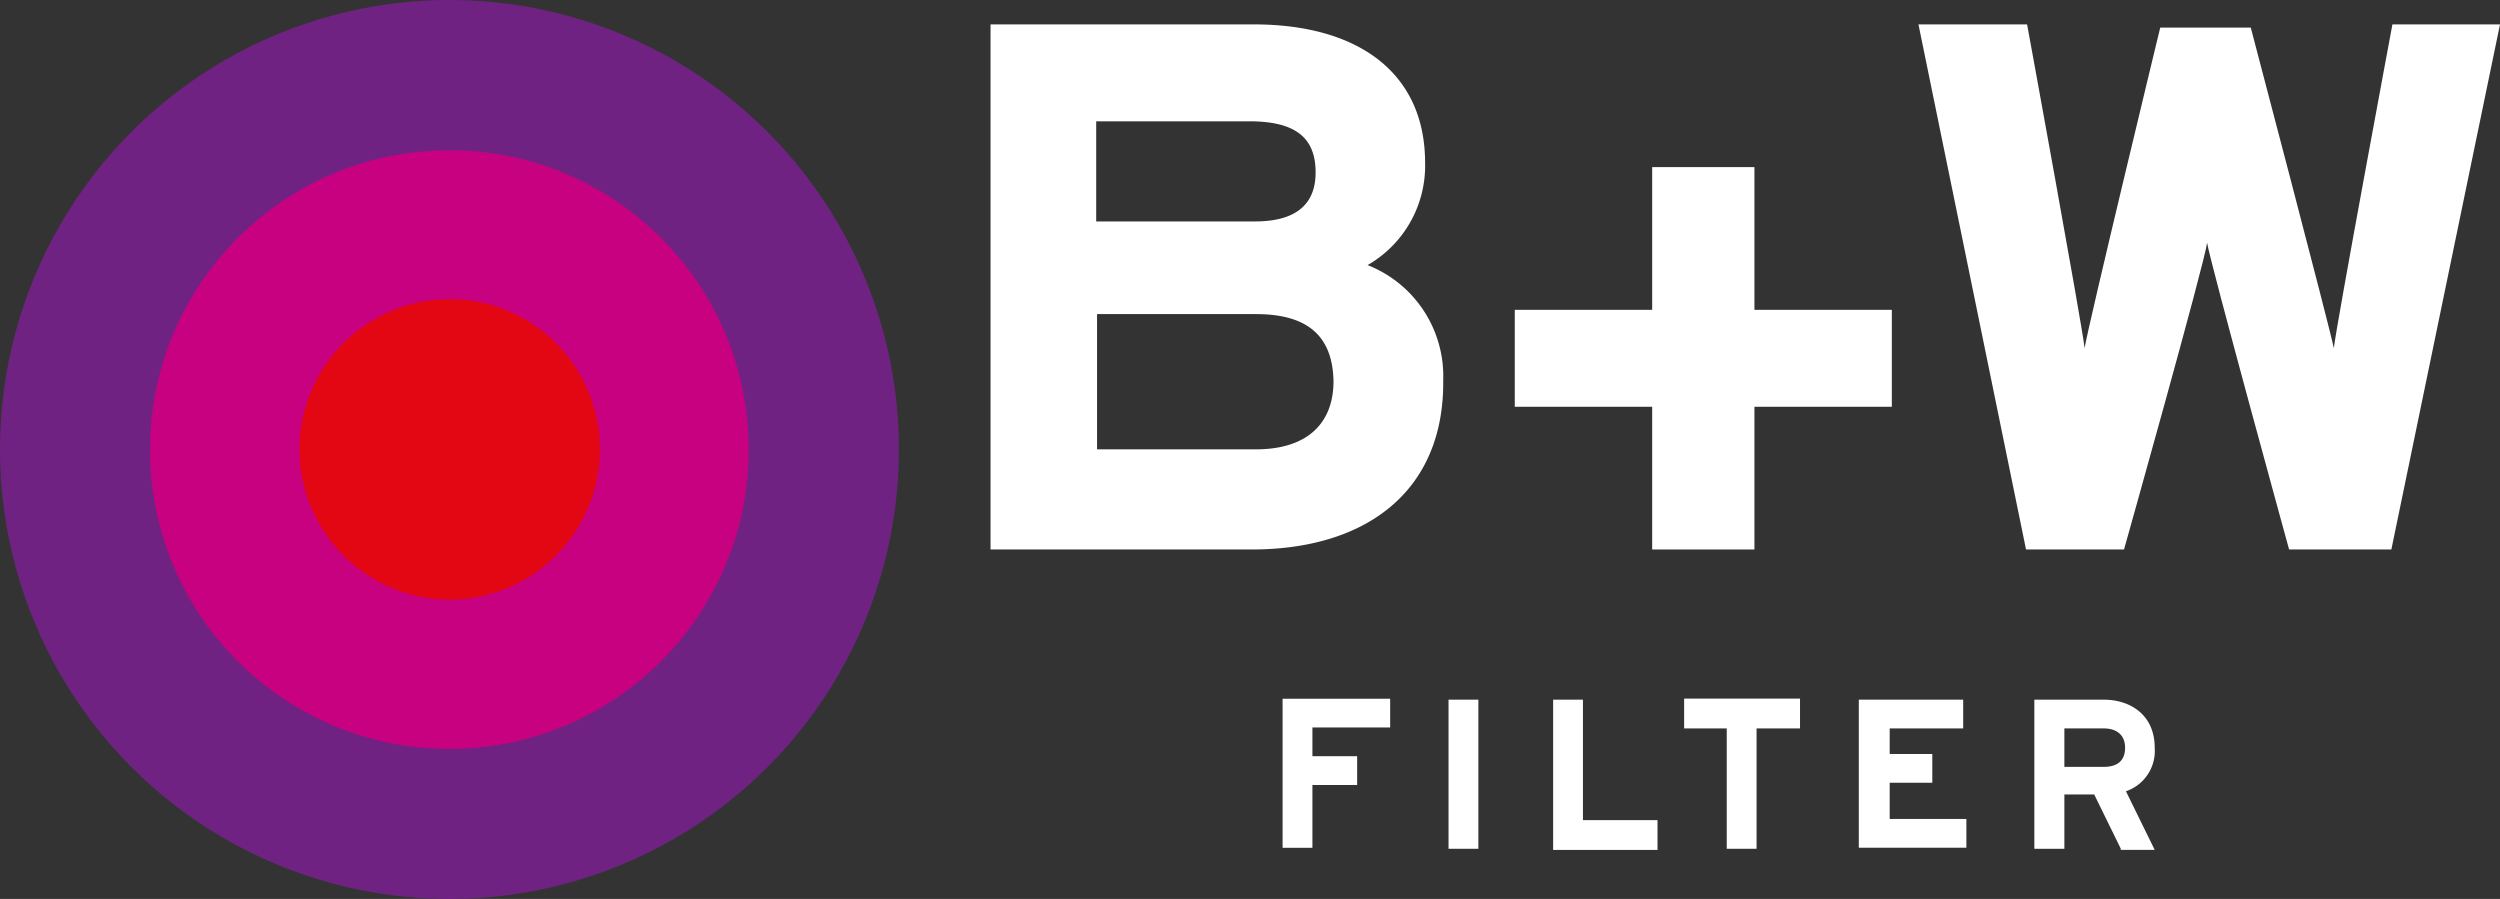 <svg xmlns="http://www.w3.org/2000/svg" viewBox="0 0 234.72 84.4"><rect x="0" y="0" width="234.72" height="84.4" fill="#333333" stroke="none"/><circle cx="42.2" cy="42.2" r="42.2" style="fill:#702283"/><circle cx="42.19" cy="42.21" r="28.1" style="fill:#c7017f"/><path d="M56.32,42.19a14.1,14.1,0,1,1-14.1-14.1A14.08,14.08,0,0,1,56.32,42.19Z" style="fill:#e30613"/><path d="M117.52,51.59H93V2.29h24.7c9.9,0,16.1,4.6,16.1,13a10.76,10.76,0,0,1-5.4,9.6,11.2,11.2,0,0,1,7.1,10.8C135.62,46,128.42,51.59,117.52,51.59Zm-.2-40.2h-14.4v9.4h14.9c4.2,0,5.7-1.9,5.7-4.6C123.52,13,121.72,11.39,117.32,11.39Zm.6,18.1H103v12.7h14.9c4.9,0,7.3-2.5,7.3-6.4C125.12,31.59,122.82,29.49,117.92,29.49Z" style="fill:#fff"/><path d="M164.72,38.19v13.4h-9.6V38.19h-12.9v-9.1h12.9V15.69h9.6v13.4h12.9v9.1Z" style="fill:#fff"/><path d="M224.52,51.59h-9.6s-7.4-26.9-7.7-28.8c-.2,1.8-7.8,28.8-7.8,28.8h-9.2l-10.1-49.3h10.2s5.2,28.4,5.4,30.4c.3-2,7.1-30.1,7.1-30.1h8.5s7.4,28.1,7.8,30.1c.2-2,5.5-30.4,5.5-30.4h10.1Z" style="fill:#fff"/><path d="M123.22,68.39V71h4.2v2.7h-4.2v5.9h-2.8v-14h10.1v2.7h-7.3Z" style="fill:#fff"/><path d="M136,79.69v-14h2.8v14Z" style="fill:#fff"/><path d="M145.82,79.69v-14h2.8V77h7v2.8h-9.8Z" style="fill:#fff"/><path d="M164.92,68.39v11.3h-2.8V68.39h-4v-2.8H169v2.8Z" style="fill:#fff"/><path d="M174.52,79.69v-14h9.8v2.7h-6.9v2.4h4v2.7h-4v3.4h7.2v2.7h-10.1Z" style="fill:#fff"/><path d="M199.12,79.69l-2.5-5.1h-2.8v5.1H191v-14h6.5c2.6,0,4.8,1.5,4.8,4.5a4,4,0,0,1-2.7,4.1l2.7,5.5h-3.2Zm-1.6-11.3h-3.7V72h3.7c1.3,0,2-.6,2-1.8S198.72,68.39,197.52,68.39Z" style="fill:#fff"/></svg>
